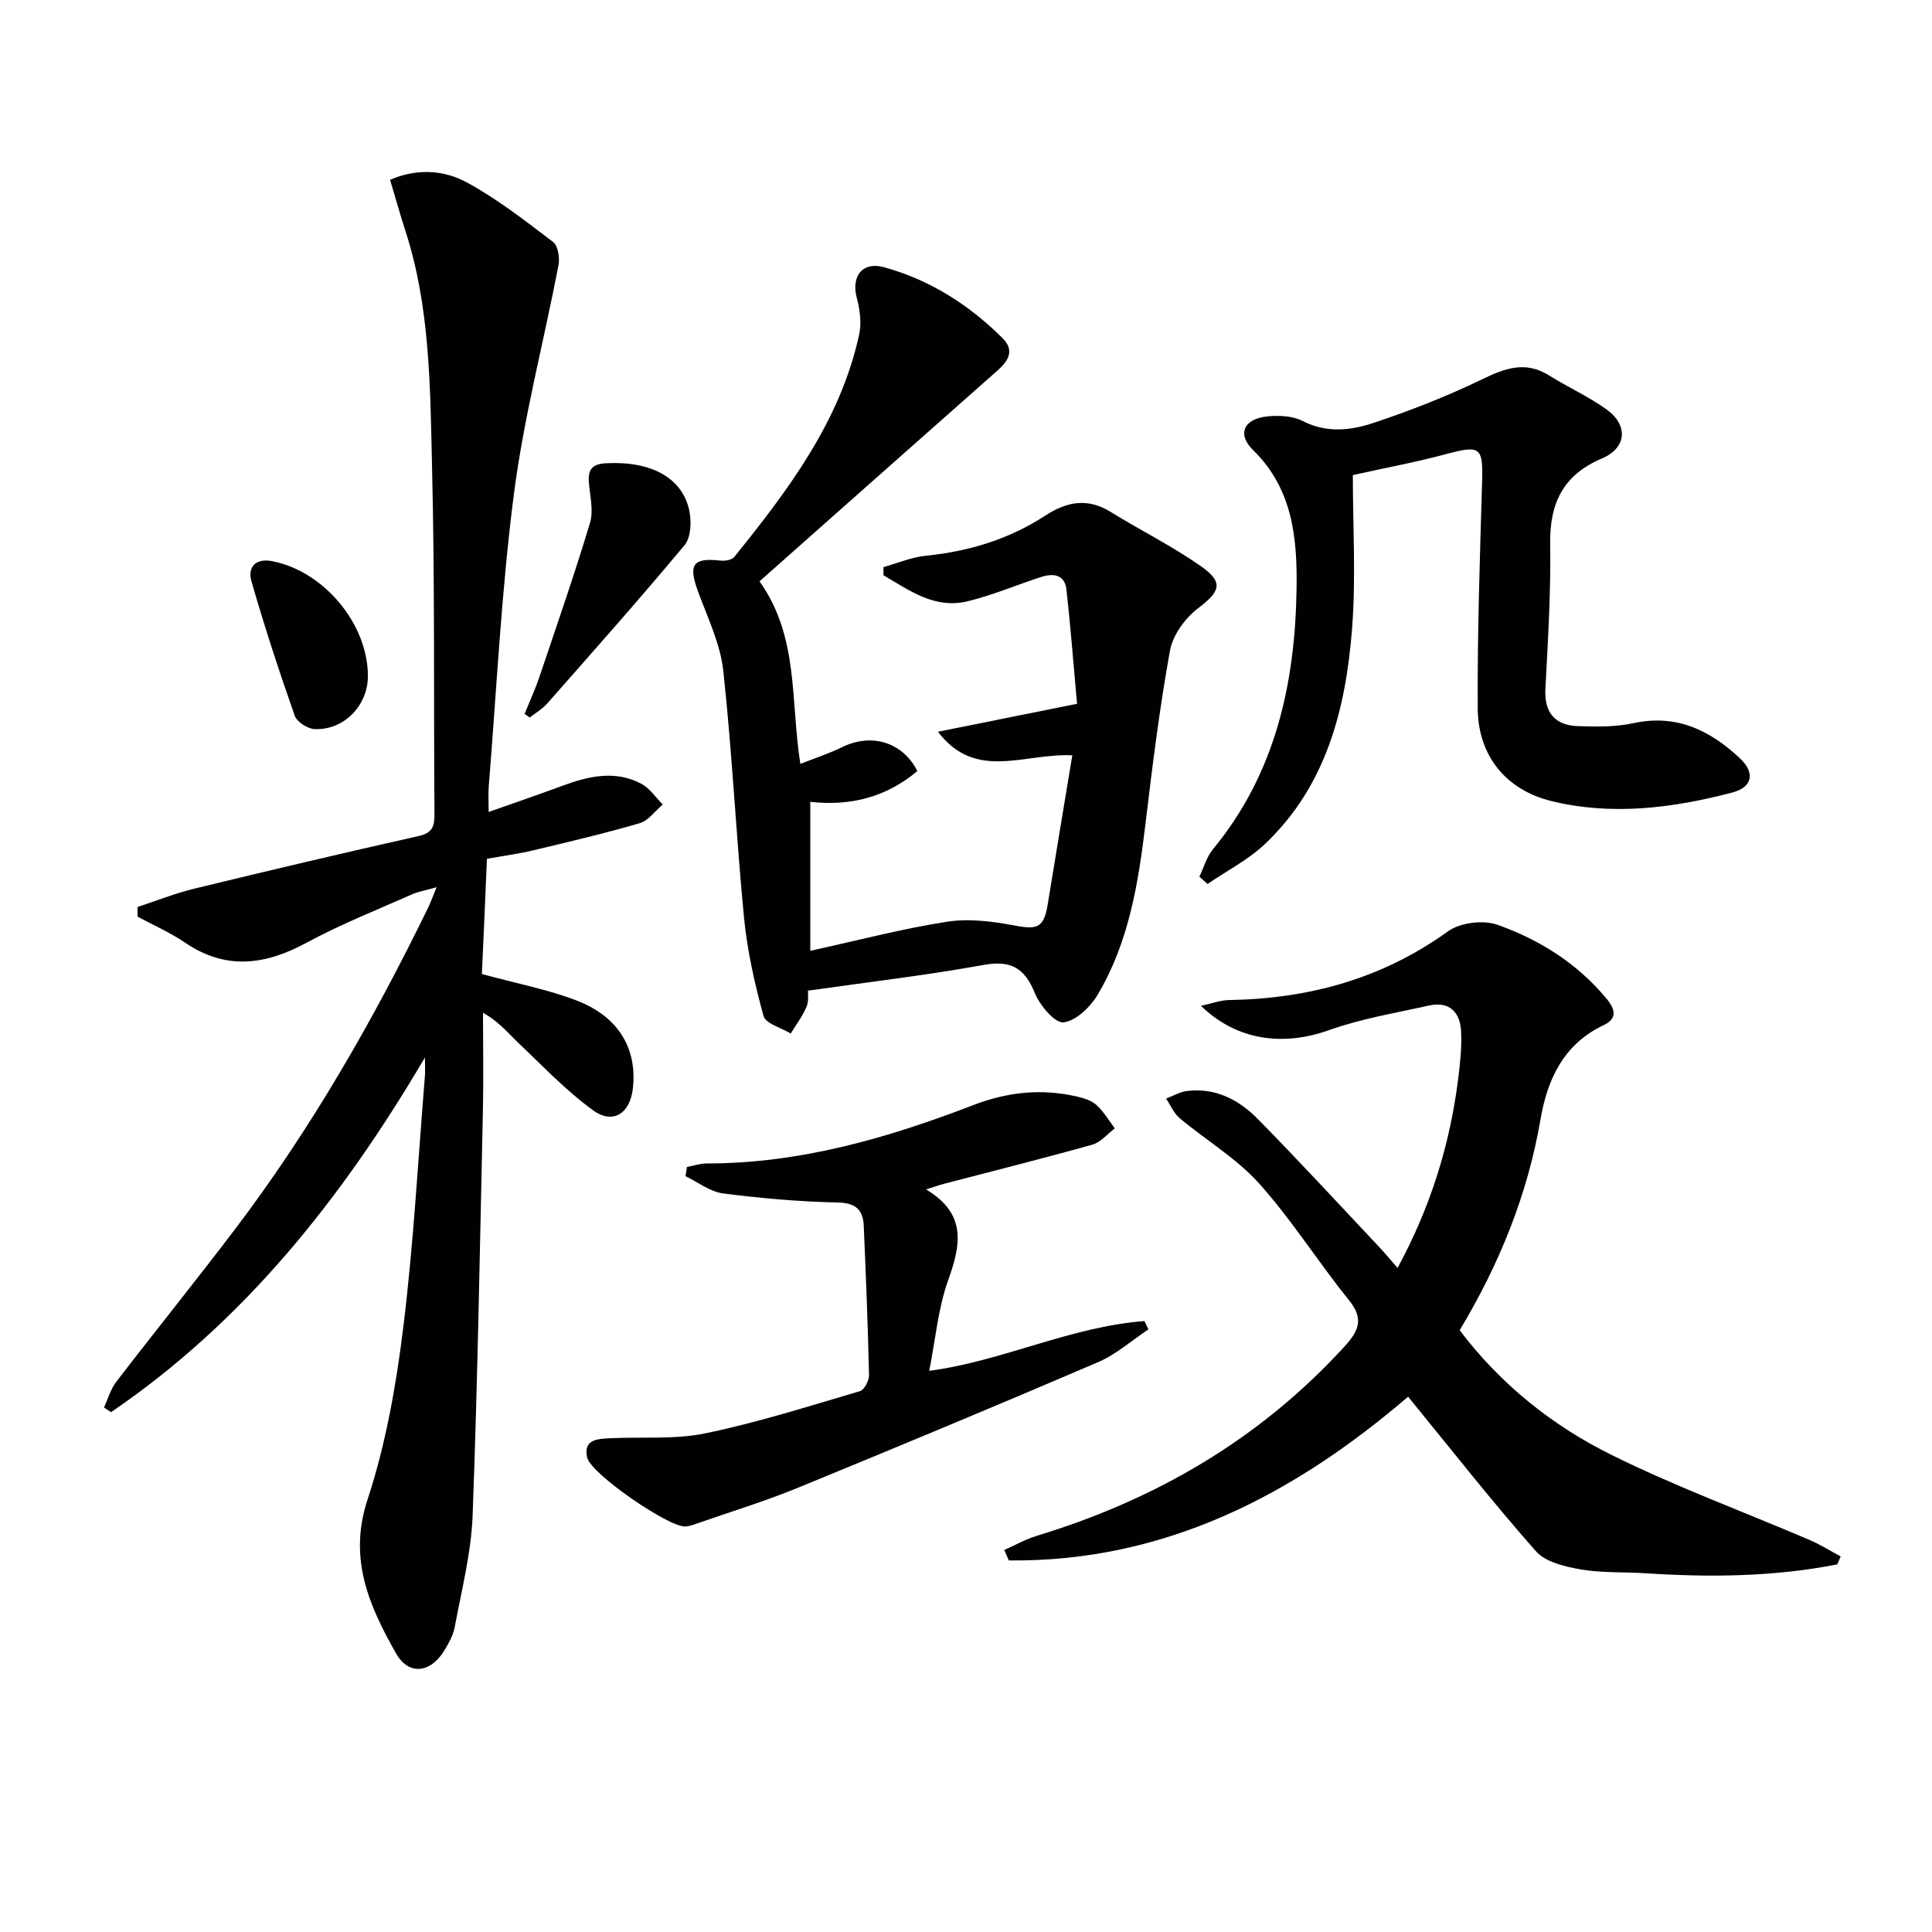 <svg enable-background="new 0 0 400 400" viewBox="0 0 400 400" xmlns="http://www.w3.org/2000/svg"><g fill="#010101"><path d="m99.77 201.66c7.25 1.98 13.64 3.19 19.62 5.49 8.7 3.34 12.56 9.97 11.64 18.21-.58 5.16-4.11 7.52-8.25 4.51-5.59-4.06-10.42-9.18-15.47-13.96-2.22-2.11-4.16-4.51-7.31-6.22 0 6.76.13 13.53-.02 20.28-.62 27.95-1.09 55.91-2.13 83.85-.29 7.7-2.28 15.35-3.69 22.99-.32 1.74-1.27 3.45-2.22 4.99-2.81 4.57-7.31 5.14-9.91.57-5.57-9.81-9.98-19.62-5.94-31.89 3.76-11.41 5.9-23.51 7.38-35.48 2.15-17.31 3.07-34.77 4.5-52.16.08-.93.01-1.87.01-3.9-17.3 29.38-37.52 54.7-64.98 73.43-.49-.32-.98-.64-1.47-.96.83-1.79 1.37-3.8 2.54-5.32 8.1-10.55 16.47-20.9 24.51-31.49 15.74-20.75 28.64-43.24 40.03-66.62.5-1.03.89-2.12 1.79-4.29-2.29.65-3.79.9-5.13 1.49-7.29 3.24-14.75 6.18-21.74 9.97-8.6 4.66-16.74 5.78-25.24 0-3.07-2.09-6.53-3.6-9.81-5.37 0-.67 0-1.34 0-2 3.91-1.28 7.75-2.82 11.73-3.79 15.47-3.76 30.96-7.42 46.49-10.9 2.85-.64 3.27-2.04 3.25-4.51-.17-23.99.08-47.99-.5-71.97-.4-16.4-.36-32.95-5.53-48.86-1.07-3.3-2-6.66-3.16-10.52 5.56-2.42 11.14-2.03 15.86.52 6.34 3.43 12.12 7.96 17.89 12.35 1.03.79 1.42 3.3 1.12 4.82-3.03 15.77-7.16 31.39-9.22 47.27-2.6 20.08-3.57 40.38-5.22 60.59-.12 1.48-.02 2.98-.02 5.33 5.37-1.9 10.31-3.59 15.21-5.4 5.44-2.02 10.94-3.31 16.38-.45 1.75.92 2.99 2.84 4.46 4.3-1.58 1.33-2.96 3.34-4.77 3.87-7.31 2.14-14.75 3.88-22.16 5.65-2.88.69-5.84 1.07-9.48 1.73-.33 8.12-.69 16.19-1.04 23.85z"/><path d="m157.25 120.36c8.19 11.5 6.38 24.6 8.45 37.8 3.06-1.21 5.96-2.15 8.67-3.48 6.08-2.97 12.51-1.05 15.56 4.96-6.43 5.42-13.93 7.31-22.17 6.37v30.84c9.98-2.18 19.09-4.59 28.34-6.02 4.54-.7 9.45-.07 14.03.8 4.71.89 6 .43 6.8-4.45 1.64-10.09 3.32-20.17 5.08-30.8-10.05-.48-19.99 5.4-27.82-4.88 9.88-1.99 18.99-3.81 28.8-5.79-.74-8.16-1.33-15.91-2.19-23.63-.35-3.17-2.75-3.44-5.28-2.61-5.05 1.64-9.97 3.74-15.11 5-6.9 1.7-12.13-2.25-17.5-5.37 0-.56 0-1.13 0-1.69 2.92-.81 5.79-2.05 8.76-2.35 8.93-.89 17.24-3.42 24.76-8.32 4.38-2.86 8.7-3.73 13.47-.78 6.19 3.83 12.76 7.08 18.71 11.25 4.83 3.38 4.02 5.25-.58 8.74-2.67 2.03-5.22 5.55-5.8 8.76-2.16 11.89-3.64 23.91-5.08 35.92-1.47 12.28-3.45 24.43-9.84 35.24-1.52 2.57-4.51 5.49-7.11 5.8-1.78.21-4.9-3.49-5.94-6.05-2.12-5.19-4.93-6.87-10.62-5.84-11.85 2.15-23.85 3.54-36.36 5.33-.03.53.22 2.09-.3 3.33-.82 1.96-2.15 3.7-3.27 5.54-1.95-1.19-5.19-2.03-5.63-3.64-1.84-6.66-3.37-13.5-4.04-20.36-1.65-17.01-2.44-34.1-4.29-51.08-.61-5.63-3.27-11.08-5.26-16.51-2.02-5.51-1.03-6.96 4.61-6.33.95.11 2.4-.1 2.91-.73 11.2-13.9 21.95-28.11 25.87-46.06.52-2.4.16-5.18-.49-7.59-1.2-4.46 1.15-7.59 5.62-6.36 9.5 2.61 17.6 7.77 24.56 14.69 2.59 2.58 1.16 4.75-1.08 6.73-16.43 14.52-32.84 29.08-49.24 43.62z"/><path d="m380.39 323.89c-13.13 2.58-26.38 2.7-39.69 1.84-4.48-.29-9.04-.04-13.43-.8-3.27-.57-7.29-1.51-9.29-3.78-9.01-10.2-17.42-20.94-26.45-31.98-23.51 20.17-50.28 34.26-82.66 33.9-.32-.72-.63-1.44-.95-2.16 2.23-.99 4.38-2.22 6.69-2.92 24.7-7.51 46.24-20.04 63.77-39.23 3.03-3.32 4.01-5.74.86-9.64-6.38-7.88-11.8-16.58-18.55-24.09-4.69-5.22-11-8.96-16.45-13.52-1.22-1.02-1.89-2.69-2.81-4.06 1.42-.54 2.8-1.37 4.27-1.56 5.94-.77 10.82 1.82 14.76 5.83 8.51 8.66 16.74 17.59 25.06 26.43 1.22 1.3 2.36 2.68 3.83 4.36 6.85-12.62 10.83-25.52 12.55-39.13.41-3.28.77-6.63.6-9.91-.21-3.95-2.46-6.22-6.66-5.28-6.92 1.54-14.01 2.71-20.65 5.08-9.5 3.4-19.1 2.2-26.54-5.02 2.22-.48 4-1.17 5.79-1.2 16.54-.27 31.72-4.41 45.36-14.23 2.52-1.82 7.3-2.4 10.25-1.35 8.66 3.08 16.43 7.94 22.48 15.19 1.92 2.29 2.38 4.2-.51 5.58-8.26 3.92-11.64 11.16-13.06 19.45-2.68 15.61-8.49 29.96-16.75 43.72 8.42 11.13 19.09 19.69 31.33 25.76 13.34 6.62 27.4 11.79 41.11 17.66 2.23.95 4.3 2.27 6.44 3.41-.24.55-.47 1.1-.7 1.65z"/><path d="m280.09 98.36c0 10.48.66 21.15-.15 31.69-1.29 16.65-5.3 32.59-18.02 44.67-3.47 3.3-7.92 5.56-11.91 8.3-.56-.5-1.13-1.01-1.69-1.51.92-1.91 1.49-4.09 2.8-5.68 12.97-15.7 17.03-34.36 17.32-53.97.15-10.27-.73-20.6-8.98-28.65-3.43-3.35-1.93-6.52 2.95-7 2.41-.24 5.24-.11 7.31.96 4.92 2.52 9.88 1.97 14.54.42 7.66-2.53 15.23-5.51 22.49-9.01 4.79-2.32 9.04-3.95 13.99-.84 3.92 2.46 8.22 4.38 11.95 7.08 4.47 3.25 4.08 7.93-1.01 10.09-8.07 3.43-10.86 9.27-10.73 17.73.15 9.96-.46 19.94-.99 29.9-.27 5.06 1.99 7.64 6.81 7.8 3.79.12 7.71.19 11.37-.61 8.97-1.95 15.96 1.49 22.15 7.33 3.13 2.96 2.53 5.94-1.65 7.03-12.31 3.22-24.87 4.83-37.42 1.77-9.44-2.31-15.21-9.42-15.27-19.17-.1-15.62.45-31.25.9-46.87.21-7.3-.33-7.71-7.51-5.79-6.06 1.63-12.24 2.78-19.25 4.33z"/><path d="m142.23 241.6c1.38-.25 2.76-.72 4.15-.72 19.26 0 37.39-5.25 55.12-12.08 7.1-2.73 14.13-3.46 21.45-1.78 1.43.33 3.02.81 4.06 1.76 1.5 1.36 2.56 3.2 3.8 4.84-1.54 1.16-2.92 2.89-4.65 3.37-10.2 2.86-20.49 5.43-30.74 8.11-.94.25-1.86.58-3.69 1.16 8.41 5.01 7.24 11.39 4.59 18.75-2.1 5.84-2.63 12.26-3.93 18.8 15.04-1.96 29.19-9.14 44.56-10.3.27.57.55 1.14.82 1.72-3.45 2.29-6.64 5.16-10.38 6.77-20.74 8.9-41.57 17.57-62.45 26.13-6.59 2.7-13.43 4.78-20.16 7.13-.93.33-1.89.71-2.86.78-3.41.24-19.59-10.91-20.35-14.26-.85-3.75 2.11-3.87 4.6-4 6.62-.34 13.43.3 19.84-1.02 10.81-2.23 21.4-5.61 32.01-8.73.91-.27 1.93-2.19 1.9-3.32-.23-10.3-.64-20.6-1.09-30.89-.14-3.24-1.54-4.76-5.31-4.85-7.94-.18-15.9-.86-23.79-1.88-2.71-.35-5.21-2.33-7.8-3.57.09-.67.19-1.29.3-1.92z"/><path d="m108.61 147.8c1.02-2.52 2.17-5 3.04-7.58 3.59-10.63 7.28-21.24 10.51-31.99.76-2.54-.03-5.57-.24-8.36-.2-2.67.66-3.81 3.59-3.96 9.27-.5 15.89 3.01 17.24 10.01.43 2.22.28 5.39-1.02 6.95-9.25 11.1-18.86 21.91-28.41 32.76-1.01 1.15-2.42 1.96-3.65 2.93-.35-.25-.71-.51-1.06-.76z"/><path d="m76.17 140c-.01 6.08-4.95 11.21-11.04 10.95-1.45-.06-3.66-1.48-4.11-2.77-3.23-9.19-6.27-18.46-8.96-27.83-.82-2.84.77-4.84 4.27-4.17 10.73 2.07 19.85 12.99 19.84 23.82z"/></g></svg>